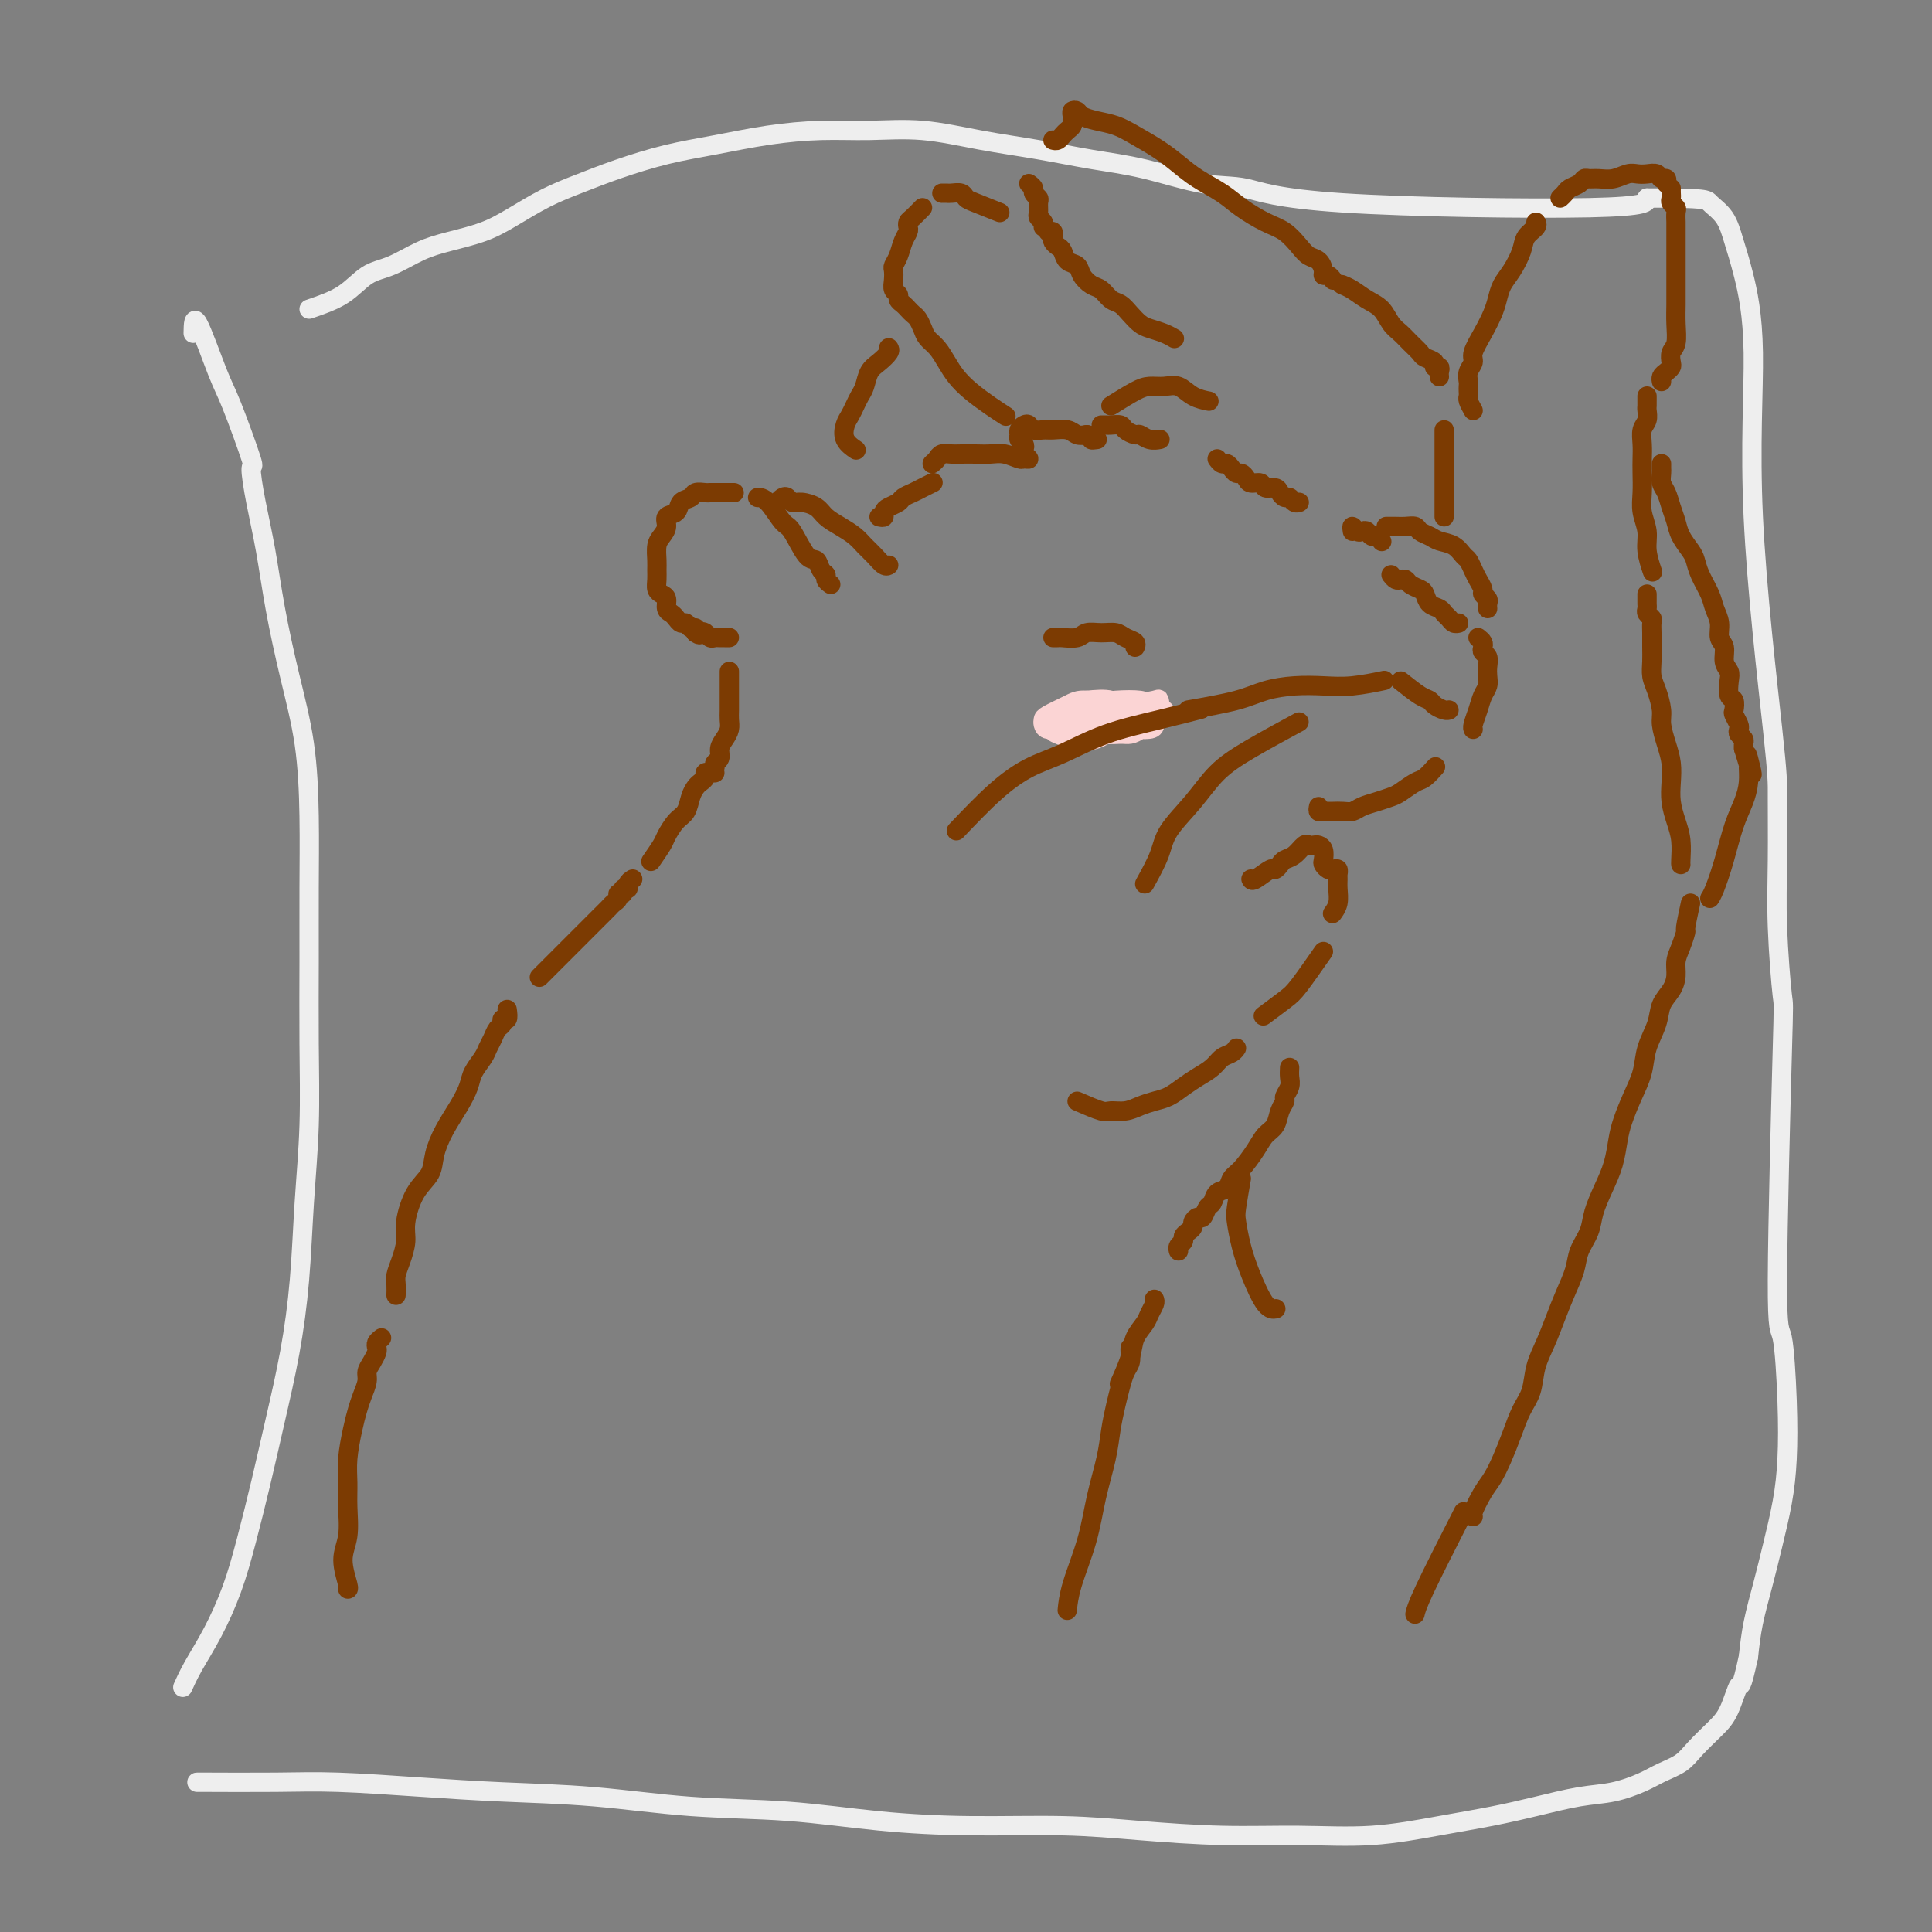 <svg viewBox='0 0 400 400' version='1.1' xmlns='http://www.w3.org/2000/svg' xmlns:xlink='http://www.w3.org/1999/xlink'><rect x="0" y="0" width="400" height="400" fill="#808080" stroke="none"/><g fill='none' stroke='rgb(238,238,238)' stroke-width='4' stroke-linecap='round' stroke-linejoin='round'><path d='M40,69c0.028,-1.853 0.056,-3.707 1,-2c0.944,1.707 2.805,6.973 4,10c1.195,3.027 1.724,3.813 3,7c1.276,3.187 3.300,8.775 4,11c0.700,2.225 0.077,1.086 0,2c-0.077,0.914 0.392,3.882 1,7c0.608,3.118 1.354,6.385 2,10c0.646,3.615 1.192,7.577 2,12c0.808,4.423 1.877,9.308 3,14c1.123,4.692 2.301,9.191 3,14c0.699,4.809 0.920,9.927 1,15c0.080,5.073 0.018,10.099 0,15c-0.018,4.901 0.007,9.676 0,15c-0.007,5.324 -0.045,11.198 0,17c0.045,5.802 0.175,11.533 0,17c-0.175,5.467 -0.655,10.670 -1,16c-0.345,5.330 -0.557,10.789 -1,16c-0.443,5.211 -1.118,10.175 -2,15c-0.882,4.825 -1.971,9.509 -3,14c-1.029,4.491 -1.998,8.787 -3,13c-1.002,4.213 -2.038,8.341 -3,12c-0.962,3.659 -1.852,6.848 -3,10c-1.148,3.152 -2.555,6.268 -4,9c-1.445,2.732 -2.927,5.082 -4,7c-1.073,1.918 -1.735,3.405 -2,4c-0.265,0.595 -0.132,0.297 0,0'/><path d='M64,64c2.505,-0.855 5.010,-1.710 7,-3c1.990,-1.290 3.465,-3.017 5,-4c1.535,-0.983 3.128,-1.224 5,-2c1.872,-0.776 4.021,-2.087 6,-3c1.979,-0.913 3.787,-1.427 6,-2c2.213,-0.573 4.832,-1.206 7,-2c2.168,-0.794 3.885,-1.749 6,-3c2.115,-1.251 4.627,-2.796 7,-4c2.373,-1.204 4.608,-2.066 7,-3c2.392,-0.934 4.940,-1.939 8,-3c3.060,-1.061 6.631,-2.179 10,-3c3.369,-0.821 6.535,-1.346 10,-2c3.465,-0.654 7.230,-1.437 11,-2c3.770,-0.563 7.547,-0.905 11,-1c3.453,-0.095 6.583,0.058 10,0c3.417,-0.058 7.121,-0.326 11,0c3.879,0.326 7.931,1.247 12,2c4.069,0.753 8.153,1.337 12,2c3.847,0.663 7.457,1.403 11,2c3.543,0.597 7.020,1.051 11,2c3.980,0.949 8.464,2.392 12,3c3.536,0.608 6.123,0.379 9,1c2.877,0.621 6.044,2.090 20,3c13.956,0.910 38.702,1.260 51,1c12.298,-0.260 12.149,-1.130 12,-2'/><path d='M341,41c12.535,-0.048 12.372,0.332 13,1c0.628,0.668 2.045,1.624 3,3c0.955,1.376 1.447,3.173 2,5c0.553,1.827 1.167,3.685 2,7c0.833,3.315 1.884,8.086 2,16c0.116,7.914 -0.702,18.971 0,34c0.702,15.029 2.924,34.030 4,44c1.076,9.970 1.008,10.909 1,14c-0.008,3.091 0.046,8.334 0,13c-0.046,4.666 -0.192,8.757 0,14c0.192,5.243 0.720,11.640 1,14c0.280,2.360 0.310,0.684 0,12c-0.310,11.316 -0.961,35.626 -1,47c-0.039,11.374 0.534,9.814 1,12c0.466,2.186 0.827,8.118 1,13c0.173,4.882 0.159,8.712 0,12c-0.159,3.288 -0.462,6.033 -1,9c-0.538,2.967 -1.309,6.156 -2,9c-0.691,2.844 -1.301,5.343 -2,8c-0.699,2.657 -1.485,5.474 -2,8c-0.515,2.526 -0.757,4.763 -1,7'/><path d='M362,343c-1.603,7.449 -1.611,5.571 -2,6c-0.389,0.429 -1.160,3.165 -2,5c-0.840,1.835 -1.748,2.771 -3,4c-1.252,1.229 -2.847,2.753 -4,4c-1.153,1.247 -1.866,2.217 -3,3c-1.134,0.783 -2.691,1.379 -4,2c-1.309,0.621 -2.369,1.269 -4,2c-1.631,0.731 -3.833,1.546 -6,2c-2.167,0.454 -4.299,0.546 -7,1c-2.701,0.454 -5.972,1.270 -9,2c-3.028,0.730 -5.813,1.373 -9,2c-3.187,0.627 -6.775,1.237 -11,2c-4.225,0.763 -9.085,1.679 -14,2c-4.915,0.321 -9.884,0.048 -15,0c-5.116,-0.048 -10.379,0.129 -16,0c-5.621,-0.129 -11.599,-0.563 -17,-1c-5.401,-0.437 -10.224,-0.875 -16,-1c-5.776,-0.125 -12.507,0.065 -19,0c-6.493,-0.065 -12.750,-0.385 -19,-1c-6.250,-0.615 -12.494,-1.527 -19,-2c-6.506,-0.473 -13.275,-0.509 -20,-1c-6.725,-0.491 -13.406,-1.438 -20,-2c-6.594,-0.562 -13.103,-0.739 -19,-1c-5.897,-0.261 -11.184,-0.606 -17,-1c-5.816,-0.394 -12.161,-0.838 -17,-1c-4.839,-0.162 -8.173,-0.044 -13,0c-4.827,0.044 -11.146,0.012 -14,0c-2.854,-0.012 -2.244,-0.003 -2,0c0.244,0.003 0.122,0.002 0,0'/></g>
<g fill='none' stroke='rgb(124,59,2)' stroke-width='4' stroke-linecap='round' stroke-linejoin='round'><path d='M172,121c-0.448,-0.323 -0.895,-0.646 -1,-1c-0.105,-0.354 0.134,-0.740 0,-1c-0.134,-0.260 -0.640,-0.395 -1,-1c-0.360,-0.605 -0.575,-1.679 -1,-2c-0.425,-0.321 -1.060,0.110 -2,-1c-0.940,-1.110 -2.186,-3.762 -3,-5c-0.814,-1.238 -1.198,-1.064 -2,-2c-0.802,-0.936 -2.024,-2.983 -3,-4c-0.976,-1.017 -1.708,-1.005 -2,-1c-0.292,0.005 -0.146,0.002 0,0'/><path d='M152,102c-0.325,0.000 -0.649,0.000 -1,0c-0.351,-0.000 -0.728,-0.001 -1,0c-0.272,0.001 -0.439,0.004 -1,0c-0.561,-0.004 -1.516,-0.013 -2,0c-0.484,0.013 -0.495,0.049 -1,0c-0.505,-0.049 -1.502,-0.183 -2,0c-0.498,0.183 -0.497,0.682 -1,1c-0.503,0.318 -1.511,0.456 -2,1c-0.489,0.544 -0.461,1.496 -1,2c-0.539,0.504 -1.647,0.562 -2,1c-0.353,0.438 0.049,1.258 0,2c-0.049,0.742 -0.549,1.406 -1,2c-0.451,0.594 -0.854,1.118 -1,2c-0.146,0.882 -0.037,2.120 0,3c0.037,0.880 -0.000,1.401 0,2c0.000,0.599 0.038,1.278 0,2c-0.038,0.722 -0.151,1.489 0,2c0.151,0.511 0.565,0.767 1,1c0.435,0.233 0.890,0.445 1,1c0.110,0.555 -0.125,1.454 0,2c0.125,0.546 0.611,0.739 1,1c0.389,0.261 0.682,0.591 1,1c0.318,0.409 0.660,0.897 1,1c0.340,0.103 0.679,-0.179 1,0c0.321,0.179 0.625,0.817 1,1c0.375,0.183 0.821,-0.091 1,0c0.179,0.091 0.089,0.545 0,1'/><path d='M144,131c1.107,0.790 0.874,0.264 1,0c0.126,-0.264 0.611,-0.267 1,0c0.389,0.267 0.682,0.804 1,1c0.318,0.196 0.660,0.053 1,0c0.340,-0.053 0.679,-0.014 1,0c0.321,0.014 0.625,0.004 1,0c0.375,-0.004 0.821,-0.001 1,0c0.179,0.001 0.089,0.001 0,0'/><path d='M161,104c0.329,-0.391 0.658,-0.782 1,-1c0.342,-0.218 0.696,-0.263 1,0c0.304,0.263 0.560,0.833 1,1c0.440,0.167 1.066,-0.068 2,0c0.934,0.068 2.175,0.441 3,1c0.825,0.559 1.232,1.304 2,2c0.768,0.696 1.897,1.343 3,2c1.103,0.657 2.180,1.325 3,2c0.820,0.675 1.383,1.358 2,2c0.617,0.642 1.289,1.244 2,2c0.711,0.756 1.461,1.665 2,2c0.539,0.335 0.868,0.096 1,0c0.132,-0.096 0.066,-0.048 0,0'/><path d='M182,107c0.438,0.089 0.876,0.179 1,0c0.124,-0.179 -0.066,-0.625 0,-1c0.066,-0.375 0.387,-0.678 1,-1c0.613,-0.322 1.516,-0.664 2,-1c0.484,-0.336 0.547,-0.664 1,-1c0.453,-0.336 1.297,-0.678 2,-1c0.703,-0.322 1.266,-0.625 2,-1c0.734,-0.375 1.638,-0.821 2,-1c0.362,-0.179 0.181,-0.089 0,0'/><path d='M193,96c0.359,-0.309 0.718,-0.619 1,-1c0.282,-0.381 0.487,-0.834 1,-1c0.513,-0.166 1.333,-0.046 2,0c0.667,0.046 1.180,0.016 2,0c0.820,-0.016 1.945,-0.019 3,0c1.055,0.019 2.039,0.058 3,0c0.961,-0.058 1.900,-0.215 3,0c1.100,0.215 2.361,0.801 3,1c0.639,0.199 0.656,0.012 1,0c0.344,-0.012 1.017,0.152 1,0c-0.017,-0.152 -0.722,-0.618 -1,-1c-0.278,-0.382 -0.128,-0.680 0,-1c0.128,-0.320 0.233,-0.664 0,-1c-0.233,-0.336 -0.805,-0.665 -1,-1c-0.195,-0.335 -0.012,-0.674 0,-1c0.012,-0.326 -0.148,-0.637 0,-1c0.148,-0.363 0.605,-0.776 1,-1c0.395,-0.224 0.728,-0.257 1,0c0.272,0.257 0.481,0.805 1,1c0.519,0.195 1.346,0.039 2,0c0.654,-0.039 1.134,0.041 2,0c0.866,-0.041 2.118,-0.203 3,0c0.882,0.203 1.395,0.772 2,1c0.605,0.228 1.303,0.114 2,0'/><path d='M225,90c2.333,0.381 1.167,0.833 1,1c-0.167,0.167 0.667,0.048 1,0c0.333,-0.048 0.167,-0.024 0,0'/><path d='M228,88c0.366,-0.006 0.732,-0.012 1,0c0.268,0.012 0.438,0.041 1,0c0.562,-0.041 1.515,-0.151 2,0c0.485,0.151 0.502,0.562 1,1c0.498,0.438 1.479,0.902 2,1c0.521,0.098 0.583,-0.170 1,0c0.417,0.170 1.189,0.776 2,1c0.811,0.224 1.660,0.064 2,0c0.340,-0.064 0.170,-0.032 0,0'/><path d='M252,95c0.333,0.444 0.667,0.889 1,1c0.333,0.111 0.667,-0.111 1,0c0.333,0.111 0.665,0.556 1,1c0.335,0.444 0.671,0.889 1,1c0.329,0.111 0.650,-0.110 1,0c0.350,0.110 0.727,0.551 1,1c0.273,0.449 0.440,0.908 1,1c0.560,0.092 1.512,-0.181 2,0c0.488,0.181 0.512,0.818 1,1c0.488,0.182 1.440,-0.091 2,0c0.560,0.091 0.728,0.546 1,1c0.272,0.454 0.647,0.906 1,1c0.353,0.094 0.682,-0.171 1,0c0.318,0.171 0.624,0.777 1,1c0.376,0.223 0.822,0.064 1,0c0.178,-0.064 0.089,-0.032 0,0'/><path d='M280,110c-0.089,-0.534 -0.179,-1.067 0,-1c0.179,0.067 0.625,0.735 1,1c0.375,0.265 0.679,0.127 1,0c0.321,-0.127 0.661,-0.244 1,0c0.339,0.244 0.679,0.849 1,1c0.321,0.151 0.625,-0.152 1,0c0.375,0.152 0.821,0.758 1,1c0.179,0.242 0.089,0.121 0,0'/><path d='M287,109c0.675,-0.006 1.350,-0.013 2,0c0.650,0.013 1.275,0.045 2,0c0.725,-0.045 1.549,-0.168 2,0c0.451,0.168 0.530,0.626 1,1c0.470,0.374 1.330,0.663 2,1c0.670,0.337 1.149,0.723 2,1c0.851,0.277 2.073,0.444 3,1c0.927,0.556 1.559,1.501 2,2c0.441,0.499 0.692,0.553 1,1c0.308,0.447 0.675,1.286 1,2c0.325,0.714 0.609,1.304 1,2c0.391,0.696 0.889,1.497 1,2c0.111,0.503 -0.166,0.710 0,1c0.166,0.290 0.777,0.665 1,1c0.223,0.335 0.060,0.629 0,1c-0.060,0.371 -0.017,0.820 0,1c0.017,0.180 0.009,0.090 0,0'/><path d='M288,119c0.335,0.416 0.671,0.833 1,1c0.329,0.167 0.652,0.085 1,0c0.348,-0.085 0.722,-0.174 1,0c0.278,0.174 0.459,0.610 1,1c0.541,0.390 1.440,0.735 2,1c0.560,0.265 0.780,0.452 1,1c0.220,0.548 0.440,1.457 1,2c0.560,0.543 1.460,0.720 2,1c0.540,0.280 0.719,0.663 1,1c0.281,0.337 0.663,0.626 1,1c0.337,0.374 0.629,0.831 1,1c0.371,0.169 0.820,0.048 1,0c0.180,-0.048 0.090,-0.024 0,0'/><path d='M306,132c0.415,0.335 0.829,0.670 1,1c0.171,0.330 0.098,0.655 0,1c-0.098,0.345 -0.222,0.712 0,1c0.222,0.288 0.788,0.499 1,1c0.212,0.501 0.068,1.291 0,2c-0.068,0.709 -0.060,1.335 0,2c0.060,0.665 0.174,1.369 0,2c-0.174,0.631 -0.635,1.188 -1,2c-0.365,0.812 -0.634,1.877 -1,3c-0.366,1.123 -0.829,2.302 -1,3c-0.171,0.698 -0.049,0.914 0,1c0.049,0.086 0.024,0.043 0,0'/><path d='M273,167c-0.088,0.423 -0.175,0.845 0,1c0.175,0.155 0.613,0.042 1,0c0.387,-0.042 0.722,-0.014 1,0c0.278,0.014 0.500,0.015 1,0c0.500,-0.015 1.279,-0.046 2,0c0.721,0.046 1.385,0.168 2,0c0.615,-0.168 1.180,-0.626 2,-1c0.820,-0.374 1.896,-0.662 3,-1c1.104,-0.338 2.237,-0.725 3,-1c0.763,-0.275 1.158,-0.438 2,-1c0.842,-0.562 2.133,-1.522 3,-2c0.867,-0.478 1.310,-0.475 2,-1c0.690,-0.525 1.626,-1.579 2,-2c0.374,-0.421 0.187,-0.211 0,0'/><path d='M218,132c0.389,0.008 0.778,0.017 1,0c0.222,-0.017 0.276,-0.058 1,0c0.724,0.058 2.119,0.215 3,0c0.881,-0.215 1.249,-0.801 2,-1c0.751,-0.199 1.886,-0.011 3,0c1.114,0.011 2.207,-0.154 3,0c0.793,0.154 1.285,0.629 2,1c0.715,0.371 1.654,0.638 2,1c0.346,0.362 0.099,0.818 0,1c-0.099,0.182 -0.049,0.091 0,0'/><path d='M230,84c1.845,-1.151 3.690,-2.302 5,-3c1.310,-0.698 2.085,-0.944 3,-1c0.915,-0.056 1.969,0.076 3,0c1.031,-0.076 2.039,-0.361 3,0c0.961,0.361 1.874,1.366 3,2c1.126,0.634 2.465,0.895 3,1c0.535,0.105 0.268,0.052 0,0'/><path d='M259,182c0.106,0.233 0.213,0.465 1,0c0.787,-0.465 2.255,-1.629 3,-2c0.745,-0.371 0.767,0.051 1,0c0.233,-0.051 0.678,-0.574 1,-1c0.322,-0.426 0.520,-0.755 1,-1c0.480,-0.245 1.242,-0.406 2,-1c0.758,-0.594 1.513,-1.621 2,-2c0.487,-0.379 0.705,-0.109 1,0c0.295,0.109 0.667,0.056 1,0c0.333,-0.056 0.628,-0.116 1,0c0.372,0.116 0.820,0.410 1,1c0.180,0.590 0.090,1.478 0,2c-0.090,0.522 -0.182,0.679 0,1c0.182,0.321 0.637,0.806 1,1c0.363,0.194 0.633,0.095 1,0c0.367,-0.095 0.831,-0.188 1,0c0.169,0.188 0.041,0.657 0,1c-0.041,0.343 0.003,0.562 0,1c-0.003,0.438 -0.052,1.097 0,2c0.052,0.903 0.206,2.051 0,3c-0.206,0.949 -0.773,1.700 -1,2c-0.227,0.300 -0.113,0.150 0,0'/><path d='M151,139c0.000,0.329 0.000,0.658 0,1c-0.000,0.342 -0.000,0.696 0,1c0.000,0.304 0.001,0.557 0,1c-0.001,0.443 -0.003,1.077 0,2c0.003,0.923 0.011,2.134 0,3c-0.011,0.866 -0.040,1.388 0,2c0.040,0.612 0.150,1.316 0,2c-0.150,0.684 -0.561,1.349 -1,2c-0.439,0.651 -0.906,1.288 -1,2c-0.094,0.712 0.185,1.497 0,2c-0.185,0.503 -0.833,0.722 -1,1c-0.167,0.278 0.147,0.613 0,1c-0.147,0.387 -0.756,0.825 -1,1c-0.244,0.175 -0.122,0.088 0,0'/><path d='M148,160c-0.303,0.024 -0.606,0.047 -1,0c-0.394,-0.047 -0.879,-0.165 -1,0c-0.121,0.165 0.123,0.615 0,1c-0.123,0.385 -0.613,0.707 -1,1c-0.387,0.293 -0.671,0.558 -1,1c-0.329,0.442 -0.703,1.062 -1,2c-0.297,0.938 -0.518,2.196 -1,3c-0.482,0.804 -1.226,1.155 -2,2c-0.774,0.845 -1.579,2.185 -2,3c-0.421,0.815 -0.460,1.104 -1,2c-0.540,0.896 -1.583,2.399 -2,3c-0.417,0.601 -0.209,0.301 0,0'/><path d='M131,182c-0.455,0.301 -0.911,0.602 -1,1c-0.089,0.398 0.187,0.894 0,1c-0.187,0.106 -0.838,-0.179 -1,0c-0.162,0.179 0.164,0.822 0,1c-0.164,0.178 -0.817,-0.108 -1,0c-0.183,0.108 0.103,0.609 0,1c-0.103,0.391 -0.594,0.671 -1,1c-0.406,0.329 -0.728,0.707 -1,1c-0.272,0.293 -0.496,0.502 -1,1c-0.504,0.498 -1.288,1.287 -2,2c-0.712,0.713 -1.351,1.351 -2,2c-0.649,0.649 -1.309,1.309 -2,2c-0.691,0.691 -1.412,1.412 -2,2c-0.588,0.588 -1.043,1.043 -2,2c-0.957,0.957 -2.416,2.416 -3,3c-0.584,0.584 -0.292,0.292 0,0'/><path d='M105,209c0.120,0.871 0.239,1.742 0,2c-0.239,0.258 -0.838,-0.096 -1,0c-0.162,0.096 0.112,0.644 0,1c-0.112,0.356 -0.611,0.521 -1,1c-0.389,0.479 -0.667,1.271 -1,2c-0.333,0.729 -0.721,1.394 -1,2c-0.279,0.606 -0.448,1.154 -1,2c-0.552,0.846 -1.486,1.990 -2,3c-0.514,1.010 -0.608,1.887 -1,3c-0.392,1.113 -1.081,2.462 -2,4c-0.919,1.538 -2.068,3.265 -3,5c-0.932,1.735 -1.646,3.478 -2,5c-0.354,1.522 -0.346,2.823 -1,4c-0.654,1.177 -1.969,2.230 -3,4c-1.031,1.770 -1.779,4.255 -2,6c-0.221,1.745 0.084,2.748 0,4c-0.084,1.252 -0.559,2.753 -1,4c-0.441,1.247 -0.850,2.242 -1,3c-0.150,0.758 -0.040,1.281 0,2c0.040,0.719 0.012,1.634 0,2c-0.012,0.366 -0.006,0.183 0,0'/><path d='M79,277c-0.417,0.327 -0.834,0.654 -1,1c-0.166,0.346 -0.082,0.711 0,1c0.082,0.289 0.163,0.503 0,1c-0.163,0.497 -0.568,1.276 -1,2c-0.432,0.724 -0.889,1.391 -1,2c-0.111,0.609 0.124,1.159 0,2c-0.124,0.841 -0.608,1.974 -1,3c-0.392,1.026 -0.694,1.945 -1,3c-0.306,1.055 -0.617,2.245 -1,4c-0.383,1.755 -0.840,4.074 -1,6c-0.160,1.926 -0.025,3.458 0,5c0.025,1.542 -0.060,3.093 0,5c0.060,1.907 0.265,4.171 0,6c-0.265,1.829 -0.999,3.222 -1,5c-0.001,1.778 0.730,3.940 1,5c0.270,1.060 0.077,1.017 0,1c-0.077,-0.017 -0.039,-0.009 0,0'/><path d='M274,197c-1.893,2.708 -3.786,5.417 -5,7c-1.214,1.583 -1.750,2.042 -3,3c-1.250,0.958 -3.214,2.417 -4,3c-0.786,0.583 -0.393,0.292 0,0'/><path d='M223,228c1.959,0.852 3.917,1.703 5,2c1.083,0.297 1.290,0.039 2,0c0.710,-0.039 1.922,0.141 3,0c1.078,-0.141 2.021,-0.604 3,-1c0.979,-0.396 1.995,-0.725 3,-1c1.005,-0.275 1.998,-0.497 3,-1c1.002,-0.503 2.012,-1.286 3,-2c0.988,-0.714 1.953,-1.358 3,-2c1.047,-0.642 2.176,-1.283 3,-2c0.824,-0.717 1.345,-1.512 2,-2c0.655,-0.488 1.446,-0.670 2,-1c0.554,-0.330 0.873,-0.809 1,-1c0.127,-0.191 0.064,-0.096 0,0'/><path d='M267,221c-0.032,0.674 -0.064,1.348 0,2c0.064,0.652 0.225,1.281 0,2c-0.225,0.719 -0.837,1.529 -1,2c-0.163,0.471 0.123,0.603 0,1c-0.123,0.397 -0.655,1.058 -1,2c-0.345,0.942 -0.502,2.163 -1,3c-0.498,0.837 -1.337,1.289 -2,2c-0.663,0.711 -1.151,1.681 -2,3c-0.849,1.319 -2.059,2.987 -3,4c-0.941,1.013 -1.614,1.369 -2,2c-0.386,0.631 -0.485,1.536 -1,2c-0.515,0.464 -1.447,0.488 -2,1c-0.553,0.512 -0.726,1.513 -1,2c-0.274,0.487 -0.647,0.459 -1,1c-0.353,0.541 -0.686,1.651 -1,2c-0.314,0.349 -0.610,-0.061 -1,0c-0.390,0.061 -0.874,0.594 -1,1c-0.126,0.406 0.106,0.686 0,1c-0.106,0.314 -0.550,0.662 -1,1c-0.450,0.338 -0.905,0.665 -1,1c-0.095,0.335 0.170,0.677 0,1c-0.170,0.323 -0.777,0.625 -1,1c-0.223,0.375 -0.064,0.821 0,1c0.064,0.179 0.032,0.089 0,0'/><path d='M239,269c0.098,0.238 0.196,0.477 0,1c-0.196,0.523 -0.687,1.332 -1,2c-0.313,0.668 -0.449,1.196 -1,2c-0.551,0.804 -1.519,1.886 -2,3c-0.481,1.114 -0.476,2.262 -1,4c-0.524,1.738 -1.578,4.068 -2,5c-0.422,0.932 -0.211,0.466 0,0'/><path d='M234,279c-0.024,0.239 -0.048,0.478 0,1c0.048,0.522 0.167,1.328 0,2c-0.167,0.672 -0.621,1.212 -1,2c-0.379,0.788 -0.682,1.824 -1,3c-0.318,1.176 -0.650,2.491 -1,4c-0.350,1.509 -0.717,3.210 -1,5c-0.283,1.790 -0.482,3.668 -1,6c-0.518,2.332 -1.354,5.119 -2,8c-0.646,2.881 -1.101,5.855 -2,9c-0.899,3.145 -2.242,6.462 -3,9c-0.758,2.538 -0.931,4.297 -1,5c-0.069,0.703 -0.035,0.352 0,0'/><path d='M299,107c0.000,-1.058 0.000,-2.117 0,-3c0.000,-0.883 0.000,-1.591 0,-2c0.000,-0.409 0.000,-0.518 0,-1c0.000,-0.482 0.000,-1.337 0,-2c0.000,-0.663 0.000,-1.134 0,-2c0.000,-0.866 0.000,-2.127 0,-3c0.000,-0.873 0.000,-1.358 0,-2c0.000,-0.642 0.000,-1.442 0,-2c0.000,-0.558 0.000,-0.874 0,-1c0.000,-0.126 0.000,-0.063 0,0'/><path d='M290,141c1.480,1.177 2.961,2.354 4,3c1.039,0.646 1.638,0.762 2,1c0.362,0.238 0.489,0.600 1,1c0.511,0.400 1.407,0.838 2,1c0.593,0.162 0.884,0.046 1,0c0.116,-0.046 0.058,-0.023 0,0'/><path d='M305,85c-0.422,-0.756 -0.845,-1.511 -1,-2c-0.155,-0.489 -0.043,-0.711 0,-1c0.043,-0.289 0.016,-0.644 0,-1c-0.016,-0.356 -0.020,-0.713 0,-1c0.020,-0.287 0.064,-0.505 0,-1c-0.064,-0.495 -0.235,-1.266 0,-2c0.235,-0.734 0.875,-1.431 1,-2c0.125,-0.569 -0.266,-1.009 0,-2c0.266,-0.991 1.187,-2.533 2,-4c0.813,-1.467 1.517,-2.861 2,-4c0.483,-1.139 0.744,-2.024 1,-3c0.256,-0.976 0.507,-2.044 1,-3c0.493,-0.956 1.228,-1.801 2,-3c0.772,-1.199 1.580,-2.752 2,-4c0.420,-1.248 0.453,-2.190 1,-3c0.547,-0.810 1.609,-1.487 2,-2c0.391,-0.513 0.112,-0.861 0,-1c-0.112,-0.139 -0.056,-0.070 0,0'/><path d='M323,41c0.363,-0.332 0.727,-0.663 1,-1c0.273,-0.337 0.457,-0.679 1,-1c0.543,-0.321 1.447,-0.621 2,-1c0.553,-0.379 0.757,-0.837 1,-1c0.243,-0.163 0.526,-0.030 1,0c0.474,0.030 1.138,-0.044 2,0c0.862,0.044 1.922,0.207 3,0c1.078,-0.207 2.172,-0.783 3,-1c0.828,-0.217 1.388,-0.073 2,0c0.612,0.073 1.274,0.076 2,0c0.726,-0.076 1.515,-0.230 2,0c0.485,0.230 0.666,0.845 1,1c0.334,0.155 0.821,-0.151 1,0c0.179,0.151 0.051,0.757 0,1c-0.051,0.243 -0.026,0.121 0,0'/><path d='M346,39c-0.008,0.333 -0.016,0.665 0,1c0.016,0.335 0.057,0.671 0,1c-0.057,0.329 -0.211,0.650 0,1c0.211,0.350 0.789,0.730 1,1c0.211,0.270 0.057,0.430 0,1c-0.057,0.570 -0.015,1.549 0,2c0.015,0.451 0.004,0.375 0,1c-0.004,0.625 -0.001,1.951 0,3c0.001,1.049 0.000,1.819 0,3c-0.000,1.181 0.001,2.771 0,4c-0.001,1.229 -0.004,2.097 0,3c0.004,0.903 0.015,1.842 0,3c-0.015,1.158 -0.056,2.534 0,4c0.056,1.466 0.208,3.023 0,4c-0.208,0.977 -0.778,1.375 -1,2c-0.222,0.625 -0.098,1.478 0,2c0.098,0.522 0.170,0.715 0,1c-0.170,0.285 -0.582,0.664 -1,1c-0.418,0.336 -0.843,0.629 -1,1c-0.157,0.371 -0.045,0.820 0,1c0.045,0.180 0.022,0.090 0,0'/><path d='M341,82c-0.002,0.326 -0.004,0.653 0,1c0.004,0.347 0.015,0.715 0,1c-0.015,0.285 -0.057,0.488 0,1c0.057,0.512 0.211,1.332 0,2c-0.211,0.668 -0.788,1.182 -1,2c-0.212,0.818 -0.058,1.940 0,3c0.058,1.060 0.020,2.058 0,3c-0.020,0.942 -0.020,1.829 0,3c0.020,1.171 0.062,2.626 0,4c-0.062,1.374 -0.226,2.666 0,4c0.226,1.334 0.844,2.708 1,4c0.156,1.292 -0.150,2.502 0,4c0.150,1.498 0.757,3.285 1,4c0.243,0.715 0.121,0.357 0,0'/><path d='M341,123c0.002,0.333 0.004,0.667 0,1c-0.004,0.333 -0.015,0.666 0,1c0.015,0.334 0.057,0.669 0,1c-0.057,0.331 -0.211,0.658 0,1c0.211,0.342 0.789,0.699 1,1c0.211,0.301 0.056,0.545 0,1c-0.056,0.455 -0.012,1.121 0,2c0.012,0.879 -0.007,1.972 0,3c0.007,1.028 0.040,1.993 0,3c-0.040,1.007 -0.151,2.057 0,3c0.151,0.943 0.566,1.777 1,3c0.434,1.223 0.887,2.833 1,4c0.113,1.167 -0.114,1.890 0,3c0.114,1.110 0.569,2.607 1,4c0.431,1.393 0.837,2.682 1,4c0.163,1.318 0.082,2.665 0,4c-0.082,1.335 -0.166,2.659 0,4c0.166,1.341 0.580,2.699 1,4c0.420,1.301 0.844,2.545 1,4c0.156,1.455 0.042,3.123 0,4c-0.042,0.877 -0.012,0.965 0,1c0.012,0.035 0.006,0.018 0,0'/><path d='M344,96c-0.006,0.359 -0.013,0.718 0,1c0.013,0.282 0.045,0.487 0,1c-0.045,0.513 -0.168,1.333 0,2c0.168,0.667 0.626,1.180 1,2c0.374,0.820 0.664,1.948 1,3c0.336,1.052 0.719,2.027 1,3c0.281,0.973 0.460,1.944 1,3c0.540,1.056 1.440,2.197 2,3c0.560,0.803 0.781,1.267 1,2c0.219,0.733 0.436,1.733 1,3c0.564,1.267 1.476,2.800 2,4c0.524,1.200 0.661,2.068 1,3c0.339,0.932 0.879,1.926 1,3c0.121,1.074 -0.178,2.226 0,3c0.178,0.774 0.831,1.171 1,2c0.169,0.829 -0.147,2.091 0,3c0.147,0.909 0.758,1.466 1,2c0.242,0.534 0.116,1.045 0,2c-0.116,0.955 -0.224,2.354 0,3c0.224,0.646 0.778,0.540 1,1c0.222,0.460 0.111,1.485 0,2c-0.111,0.515 -0.222,0.519 0,1c0.222,0.481 0.778,1.438 1,2c0.222,0.562 0.112,0.728 0,1c-0.112,0.272 -0.226,0.650 0,1c0.226,0.350 0.792,0.671 1,1c0.208,0.329 0.060,0.665 0,1c-0.060,0.335 -0.030,0.667 0,1'/><path d='M361,155c2.856,9.526 1.495,3.842 1,2c-0.495,-1.842 -0.125,0.157 0,1c0.125,0.843 0.003,0.530 0,1c-0.003,0.470 0.112,1.722 0,3c-0.112,1.278 -0.450,2.581 -1,4c-0.550,1.419 -1.310,2.955 -2,5c-0.690,2.045 -1.309,4.600 -2,7c-0.691,2.400 -1.455,4.646 -2,6c-0.545,1.354 -0.870,1.815 -1,2c-0.130,0.185 -0.065,0.092 0,0'/><path d='M350,187c-0.445,2.072 -0.889,4.144 -1,5c-0.111,0.856 0.112,0.498 0,1c-0.112,0.502 -0.559,1.866 -1,3c-0.441,1.134 -0.877,2.038 -1,3c-0.123,0.962 0.065,1.982 0,3c-0.065,1.018 -0.384,2.035 -1,3c-0.616,0.965 -1.530,1.877 -2,3c-0.470,1.123 -0.497,2.457 -1,4c-0.503,1.543 -1.483,3.297 -2,5c-0.517,1.703 -0.572,3.357 -1,5c-0.428,1.643 -1.231,3.274 -2,5c-0.769,1.726 -1.506,3.546 -2,5c-0.494,1.454 -0.747,2.541 -1,4c-0.253,1.459 -0.505,3.289 -1,5c-0.495,1.711 -1.231,3.303 -2,5c-0.769,1.697 -1.571,3.499 -2,5c-0.429,1.501 -0.485,2.700 -1,4c-0.515,1.300 -1.489,2.699 -2,4c-0.511,1.301 -0.561,2.503 -1,4c-0.439,1.497 -1.269,3.289 -2,5c-0.731,1.711 -1.365,3.342 -2,5c-0.635,1.658 -1.272,3.345 -2,5c-0.728,1.655 -1.546,3.278 -2,5c-0.454,1.722 -0.544,3.542 -1,5c-0.456,1.458 -1.276,2.552 -2,4c-0.724,1.448 -1.350,3.250 -2,5c-0.650,1.750 -1.323,3.450 -2,5c-0.677,1.550 -1.358,2.951 -2,4c-0.642,1.049 -1.244,1.745 -2,3c-0.756,1.255 -1.665,3.069 -2,4c-0.335,0.931 -0.096,0.980 0,1c0.096,0.020 0.048,0.010 0,0'/><path d='M257,244c-0.403,2.312 -0.806,4.623 -1,6c-0.194,1.377 -0.178,1.819 0,3c0.178,1.181 0.517,3.101 1,5c0.483,1.899 1.109,3.777 2,6c0.891,2.223 2.048,4.791 3,6c0.952,1.209 1.701,1.060 2,1c0.299,-0.060 0.150,-0.030 0,0'/><path d='M298,78c-0.034,-0.303 -0.069,-0.606 0,-1c0.069,-0.394 0.241,-0.878 0,-1c-0.241,-0.122 -0.894,0.119 -1,0c-0.106,-0.119 0.333,-0.598 0,-1c-0.333,-0.402 -1.440,-0.725 -2,-1c-0.560,-0.275 -0.572,-0.500 -1,-1c-0.428,-0.500 -1.272,-1.274 -2,-2c-0.728,-0.726 -1.339,-1.402 -2,-2c-0.661,-0.598 -1.372,-1.116 -2,-2c-0.628,-0.884 -1.174,-2.132 -2,-3c-0.826,-0.868 -1.933,-1.356 -3,-2c-1.067,-0.644 -2.095,-1.442 -3,-2c-0.905,-0.558 -1.687,-0.874 -2,-1c-0.313,-0.126 -0.156,-0.063 0,0'/><path d='M276,58c-0.305,-0.438 -0.610,-0.876 -1,-1c-0.390,-0.124 -0.866,0.067 -1,0c-0.134,-0.067 0.075,-0.392 0,-1c-0.075,-0.608 -0.434,-1.499 -1,-2c-0.566,-0.501 -1.341,-0.612 -2,-1c-0.659,-0.388 -1.203,-1.051 -2,-2c-0.797,-0.949 -1.847,-2.182 -3,-3c-1.153,-0.818 -2.408,-1.219 -4,-2c-1.592,-0.781 -3.519,-1.941 -5,-3c-1.481,-1.059 -2.514,-2.016 -4,-3c-1.486,-0.984 -3.426,-1.993 -5,-3c-1.574,-1.007 -2.784,-2.010 -4,-3c-1.216,-0.990 -2.438,-1.967 -4,-3c-1.562,-1.033 -3.465,-2.123 -5,-3c-1.535,-0.877 -2.702,-1.542 -4,-2c-1.298,-0.458 -2.726,-0.708 -4,-1c-1.274,-0.292 -2.394,-0.625 -3,-1c-0.606,-0.375 -0.697,-0.791 -1,-1c-0.303,-0.209 -0.816,-0.211 -1,0c-0.184,0.211 -0.038,0.634 0,1c0.038,0.366 -0.031,0.676 0,1c0.031,0.324 0.163,0.661 0,1c-0.163,0.339 -0.621,0.678 -1,1c-0.379,0.322 -0.679,0.625 -1,1c-0.321,0.375 -0.663,0.821 -1,1c-0.337,0.179 -0.668,0.089 -1,0'/><path d='M213,38c0.453,0.336 0.906,0.671 1,1c0.094,0.329 -0.172,0.651 0,1c0.172,0.349 0.782,0.723 1,1c0.218,0.277 0.044,0.456 0,1c-0.044,0.544 0.041,1.452 0,2c-0.041,0.548 -0.207,0.734 0,1c0.207,0.266 0.786,0.610 1,1c0.214,0.390 0.061,0.826 0,1c-0.061,0.174 -0.031,0.087 0,0'/><path d='M217,48c0.416,-0.090 0.833,-0.180 1,0c0.167,0.180 0.085,0.630 0,1c-0.085,0.370 -0.174,0.662 0,1c0.174,0.338 0.609,0.723 1,1c0.391,0.277 0.738,0.445 1,1c0.262,0.555 0.440,1.495 1,2c0.560,0.505 1.501,0.573 2,1c0.499,0.427 0.556,1.213 1,2c0.444,0.787 1.273,1.576 2,2c0.727,0.424 1.350,0.485 2,1c0.650,0.515 1.328,1.486 2,2c0.672,0.514 1.338,0.571 2,1c0.662,0.429 1.319,1.229 2,2c0.681,0.771 1.384,1.513 2,2c0.616,0.487 1.144,0.718 2,1c0.856,0.282 2.038,0.614 3,1c0.962,0.386 1.703,0.824 2,1c0.297,0.176 0.148,0.088 0,0'/><path d='M207,44c-1.902,-0.762 -3.805,-1.525 -5,-2c-1.195,-0.475 -1.683,-0.663 -2,-1c-0.317,-0.337 -0.463,-0.822 -1,-1c-0.537,-0.178 -1.463,-0.048 -2,0c-0.537,0.048 -0.683,0.013 -1,0c-0.317,-0.013 -0.805,-0.004 -1,0c-0.195,0.004 -0.098,0.002 0,0'/><path d='M191,43c-0.734,0.757 -1.468,1.514 -2,2c-0.532,0.486 -0.863,0.700 -1,1c-0.137,0.300 -0.079,0.686 0,1c0.079,0.314 0.179,0.556 0,1c-0.179,0.444 -0.636,1.091 -1,2c-0.364,0.909 -0.634,2.078 -1,3c-0.366,0.922 -0.826,1.595 -1,2c-0.174,0.405 -0.062,0.542 0,1c0.062,0.458 0.072,1.236 0,2c-0.072,0.764 -0.227,1.514 0,2c0.227,0.486 0.834,0.708 1,1c0.166,0.292 -0.110,0.655 0,1c0.110,0.345 0.607,0.673 1,1c0.393,0.327 0.682,0.654 1,1c0.318,0.346 0.666,0.711 1,1c0.334,0.289 0.656,0.503 1,1c0.344,0.497 0.710,1.277 1,2c0.290,0.723 0.502,1.390 1,2c0.498,0.610 1.280,1.164 2,2c0.720,0.836 1.377,1.955 2,3c0.623,1.045 1.211,2.018 2,3c0.789,0.982 1.778,1.975 3,3c1.222,1.025 2.675,2.084 4,3c1.325,0.916 2.521,1.690 3,2c0.479,0.310 0.239,0.155 0,0'/><path d='M184,72c0.172,0.236 0.344,0.472 0,1c-0.344,0.528 -1.206,1.349 -2,2c-0.794,0.651 -1.522,1.133 -2,2c-0.478,0.867 -0.706,2.118 -1,3c-0.294,0.882 -0.655,1.394 -1,2c-0.345,0.606 -0.673,1.304 -1,2c-0.327,0.696 -0.651,1.388 -1,2c-0.349,0.612 -0.722,1.143 -1,2c-0.278,0.857 -0.459,2.038 0,3c0.459,0.962 1.560,1.703 2,2c0.440,0.297 0.220,0.148 0,0'/><path d='M303,313c-3.156,6.200 -6.311,12.400 -8,16c-1.689,3.600 -1.911,4.600 -2,5c-0.089,0.400 -0.044,0.200 0,0'/></g>
<g fill='none' stroke='rgb(251,212,212)' stroke-width='4' stroke-linecap='round' stroke-linejoin='round'><path d='M231,149c-0.915,0.421 -1.829,0.842 -2,1c-0.171,0.158 0.402,0.053 1,0c0.598,-0.053 1.220,-0.055 2,0c0.780,0.055 1.717,0.168 3,0c1.283,-0.168 2.910,-0.617 4,-1c1.090,-0.383 1.642,-0.698 2,-1c0.358,-0.302 0.523,-0.589 0,-1c-0.523,-0.411 -1.734,-0.944 -3,-1c-1.266,-0.056 -2.587,0.367 -4,1c-1.413,0.633 -2.919,1.476 -4,2c-1.081,0.524 -1.738,0.730 -2,1c-0.262,0.270 -0.131,0.606 0,1c0.131,0.394 0.260,0.846 1,1c0.740,0.154 2.092,0.010 3,0c0.908,-0.010 1.373,0.113 2,0c0.627,-0.113 1.415,-0.462 2,-1c0.585,-0.538 0.968,-1.266 1,-2c0.032,-0.734 -0.285,-1.473 -1,-2c-0.715,-0.527 -1.828,-0.842 -3,-1c-1.172,-0.158 -2.403,-0.159 -4,0c-1.597,0.159 -3.561,0.477 -5,1c-1.439,0.523 -2.354,1.252 -3,2c-0.646,0.748 -1.024,1.515 -1,2c0.024,0.485 0.450,0.688 1,1c0.550,0.312 1.224,0.733 2,1c0.776,0.267 1.654,0.379 3,0c1.346,-0.379 3.159,-1.251 4,-2c0.841,-0.749 0.710,-1.376 1,-2c0.290,-0.624 1.001,-1.245 1,-2c-0.001,-0.755 -0.715,-1.644 -2,-2c-1.285,-0.356 -3.143,-0.178 -5,0'/><path d='M225,145c-1.762,-0.191 -2.667,0.331 -4,1c-1.333,0.669 -3.095,1.485 -4,2c-0.905,0.515 -0.952,0.730 -1,1c-0.048,0.270 -0.098,0.595 0,1c0.098,0.405 0.345,0.891 1,1c0.655,0.109 1.718,-0.160 3,0c1.282,0.160 2.783,0.748 4,1c1.217,0.252 2.149,0.168 3,0c0.851,-0.168 1.620,-0.420 2,-1c0.380,-0.580 0.372,-1.488 0,-2c-0.372,-0.512 -1.109,-0.628 -2,-1c-0.891,-0.372 -1.936,-1.001 -3,-1c-1.064,0.001 -2.148,0.630 -3,1c-0.852,0.370 -1.471,0.480 -2,1c-0.529,0.520 -0.968,1.450 -1,2c-0.032,0.550 0.341,0.720 1,1c0.659,0.280 1.602,0.671 3,1c1.398,0.329 3.250,0.596 5,0c1.750,-0.596 3.396,-2.055 5,-3c1.604,-0.945 3.164,-1.376 4,-2c0.836,-0.624 0.946,-1.443 1,-2c0.054,-0.557 0.051,-0.854 -1,-1c-1.051,-0.146 -3.150,-0.141 -5,0c-1.850,0.141 -3.450,0.420 -5,1c-1.550,0.580 -3.048,1.462 -4,2c-0.952,0.538 -1.357,0.733 -1,1c0.357,0.267 1.477,0.608 3,1c1.523,0.392 3.448,0.836 5,1c1.552,0.164 2.729,0.047 4,0c1.271,-0.047 2.635,-0.023 4,0'/><path d='M237,151c2.713,0.101 1.996,-1.148 2,-2c0.004,-0.852 0.728,-1.308 1,-2c0.272,-0.692 0.092,-1.621 0,-2c-0.092,-0.379 -0.094,-0.207 -1,0c-0.906,0.207 -2.715,0.448 -4,1c-1.285,0.552 -2.045,1.416 -3,2c-0.955,0.584 -2.103,0.888 -2,1c0.103,0.112 1.458,0.032 2,0c0.542,-0.032 0.271,-0.016 0,0'/></g>
<g fill='none' stroke='rgb(124,59,2)' stroke-width='4' stroke-linecap='round' stroke-linejoin='round'><path d='M237,183c1.163,-2.111 2.325,-4.222 3,-6c0.675,-1.778 0.862,-3.223 2,-5c1.138,-1.777 3.228,-3.885 5,-6c1.772,-2.115 3.228,-4.237 5,-6c1.772,-1.763 3.862,-3.167 7,-5c3.138,-1.833 7.325,-4.095 9,-5c1.675,-0.905 0.837,-0.452 0,0'/><path d='M198,172c2.747,-2.879 5.494,-5.758 8,-8c2.506,-2.242 4.771,-3.848 7,-5c2.229,-1.152 4.423,-1.850 7,-3c2.577,-1.150 5.536,-2.752 9,-4c3.464,-1.248 7.433,-2.144 11,-3c3.567,-0.856 6.734,-1.673 8,-2c1.266,-0.327 0.633,-0.163 0,0'/><path d='M246,147c3.690,-0.649 7.380,-1.297 10,-2c2.620,-0.703 4.171,-1.460 6,-2c1.829,-0.540 3.938,-0.863 6,-1c2.062,-0.137 4.079,-0.088 6,0c1.921,0.088 3.748,0.216 6,0c2.252,-0.216 4.929,-0.776 6,-1c1.071,-0.224 0.535,-0.112 0,0'/></g>
</svg>